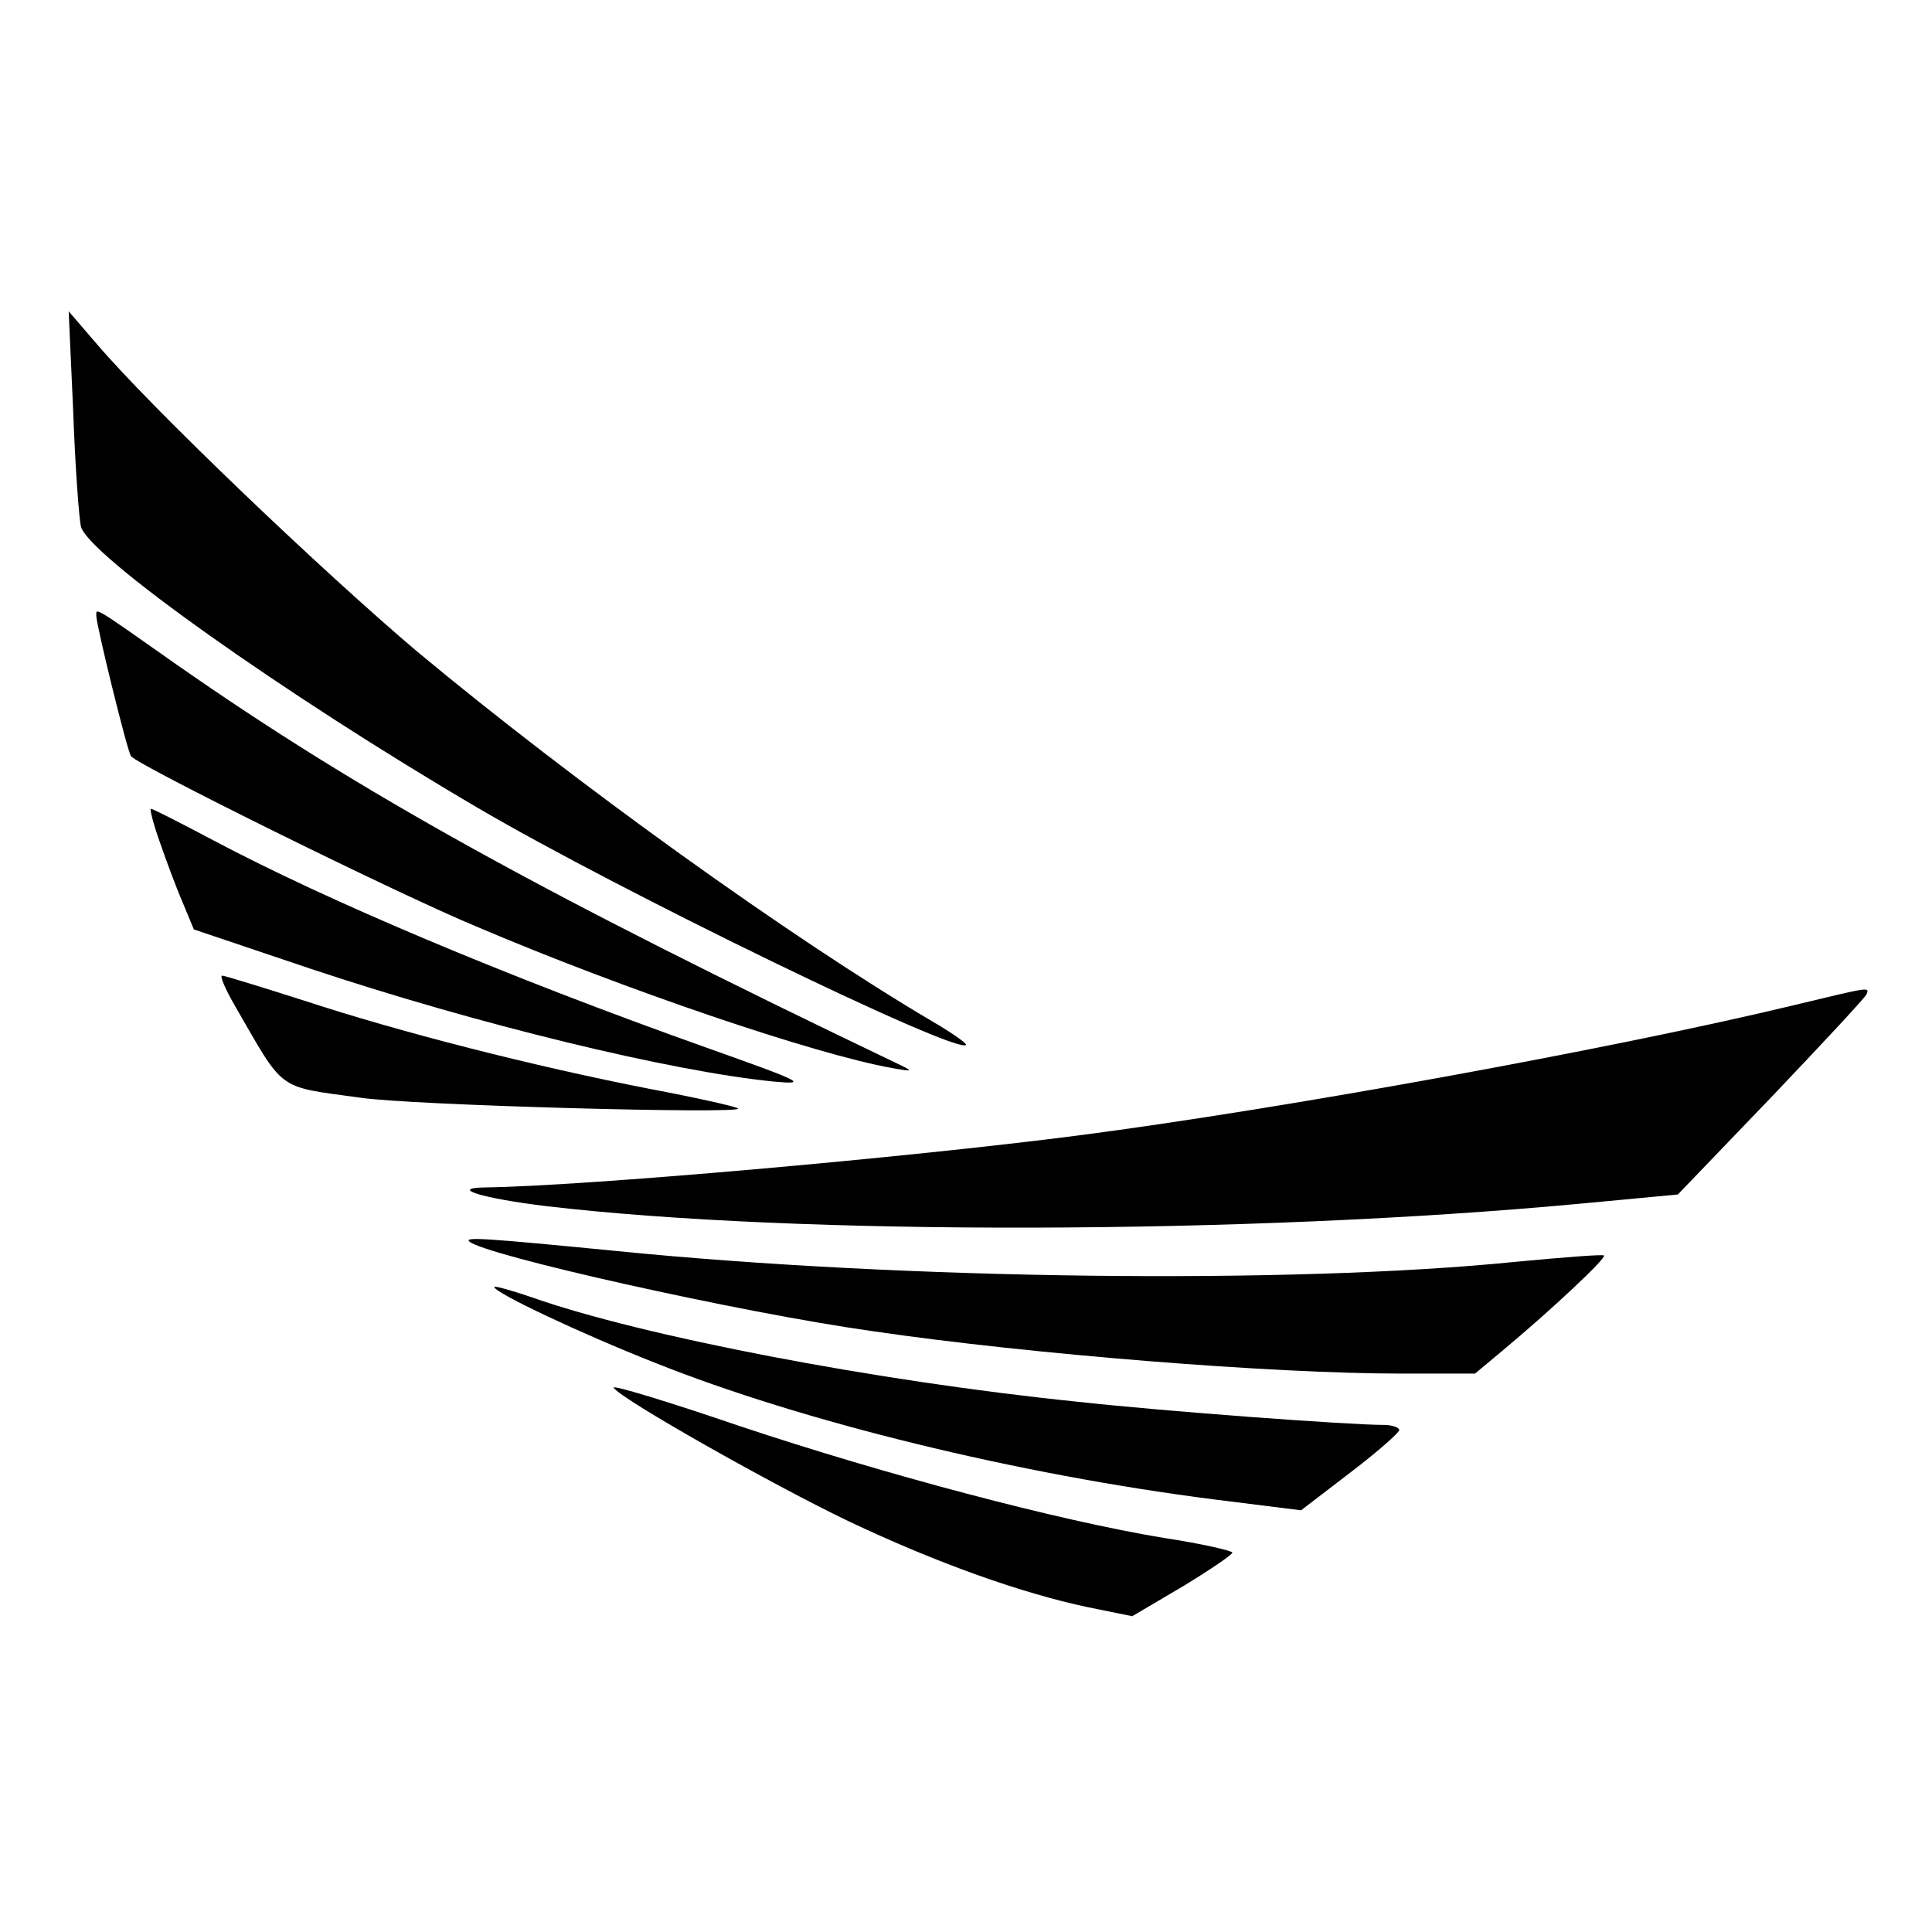 <?xml version="1.0" standalone="no"?>
<!DOCTYPE svg PUBLIC "-//W3C//DTD SVG 20010904//EN"
 "http://www.w3.org/TR/2001/REC-SVG-20010904/DTD/svg10.dtd">
<svg version="1.0" xmlns="http://www.w3.org/2000/svg"
 width="301pt" height="301pt" viewBox="0 0 301 301"
 preserveAspectRatio="xMidYMid meet">
<g transform="translate(0,301) scale(0.1,-0.1)"
fill="#000000" stroke="none">
<path d="M114 2370 c3 -85 9 -166 12 -180 10 -44 317 -262 619 -439 218 -128
745 -384 760 -369 2 2 -22 19 -53 37 -222 131 -557 372 -801 575 -149 126
-415 380 -501 481 l-43 50 7 -155z"/>
<path d="M150 2051 c0 -15 48 -210 54 -219 8 -13 412 -213 537 -265 232 -99
530 -200 649 -221 33 -6 33 -5 10 6 -556 266 -839 423 -1124 622 -132 93 -126
89 -126 77z"/>
<path d="M249 1698 c10 -29 26 -72 36 -95 l17 -41 181 -61 c261 -87 562 -160
722 -176 55 -5 47 -1 -105 53 -312 111 -591 229 -768 323 -51 27 -94 49 -97
49 -2 0 4 -24 14 -52z"/>
<path d="M366 1443 c78 -135 64 -125 194 -143 77 -12 599 -26 590 -17 -3 3
-66 17 -140 31 -179 35 -387 88 -536 137 -66 21 -124 39 -128 39 -4 0 5 -21
20 -47z"/>
<path d="M2795 1444 c-282 -68 -799 -162 -1115 -203 -271 -35 -770 -79 -925
-81 -56 -1 -3 -17 95 -29 390 -46 1093 -45 1615 4 l149 14 146 152 c80 84 147
156 148 160 5 12 4 11 -113 -17z"/>
<path d="M731 1076 c21 -21 422 -111 629 -140 246 -36 622 -66 822 -66 l116 0
42 35 c78 65 163 145 159 149 -2 2 -65 -3 -139 -10 -346 -35 -950 -28 -1400
17 -204 20 -236 22 -229 15z"/>
<path d="M770 1005 c0 -9 136 -73 250 -118 230 -92 565 -174 871 -213 l136
-17 77 59 c42 32 76 62 76 66 0 4 -11 8 -24 8 -54 0 -340 21 -476 36 -314 32
-679 102 -852 163 -32 11 -58 18 -58 16z"/>
<path d="M956 848 c10 -17 247 -151 366 -208 137 -65 269 -112 373 -134 l69
-14 78 46 c43 26 78 50 78 53 0 3 -48 14 -107 23 -164 27 -435 99 -660 174
-111 38 -200 65 -197 60z"/>
</g>
</svg>
